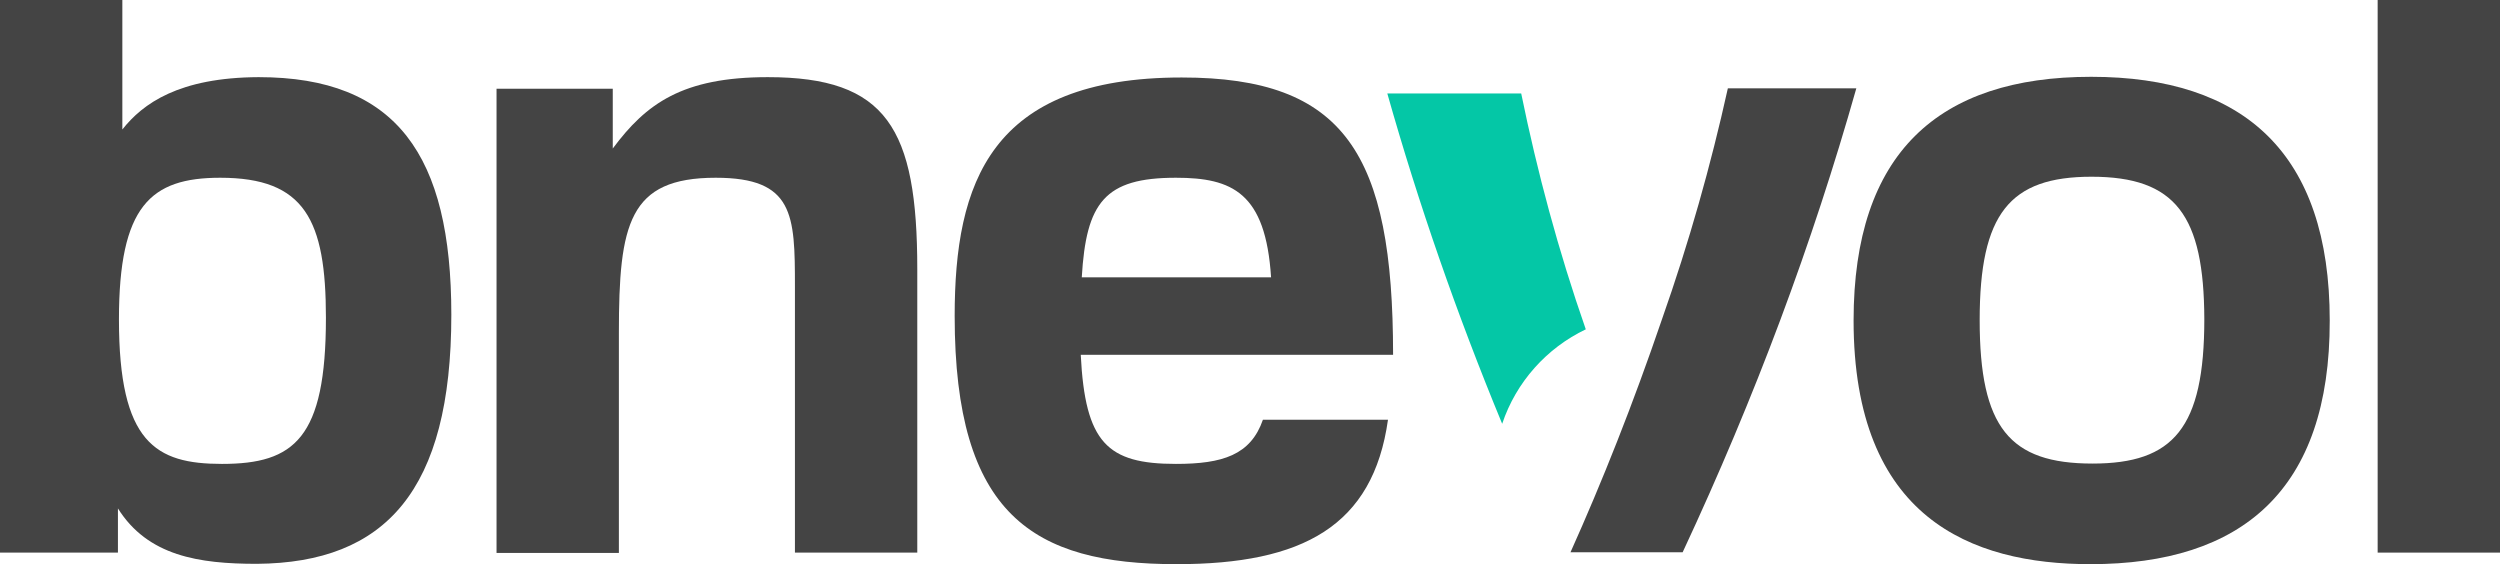 <?xml version="1.0" encoding="utf-8"?>
<!-- Generator: Adobe Illustrator 27.6.1, SVG Export Plug-In . SVG Version: 6.00 Build 0)  -->
<svg version="1.1" id="Layer_1" xmlns="http://www.w3.org/2000/svg" xmlns:xlink="http://www.w3.org/1999/xlink" x="0px" y="0px"
	 viewBox="0 0 735.6 166" enable-background="new 0 0 735.6 166" xml:space="preserve">
<g>
	<path fill="#444444" d="M233.9,84.2c0-21-0.3-31.9-23.3-31.9c-25.6,0-28.5,13.5-28.5,45.6v64.8h-36V26.1h34.2v17.6
		c9.8-13.2,20.5-21,45.6-21c35,0,44,15,44,56.5v83.4h-36V84.2z"/>
	<path fill="#444444" d="M408.4,123.5c-4.4,31.3-25.1,42.5-62.2,42.5c-42.2,0-65.3-14.5-65.3-73c0-39.1,10.4-70.2,66.8-70.2
		c47.9,0,62.2,22.3,62.2,81.6H318c1.3,25.9,7.8,32.1,28,32.1c13.7,0,22-2.6,25.6-13H408.4z M374,81.6c-1.6-24.9-11.4-29.3-28-29.3
		c-21,0-26.4,7.3-27.7,29.3H374z"/>
	<path fill="#444444" d="M615.1,166c-35.2,0-69.7-13.7-69.7-71.7c0-49.2,24.9-71.7,69.9-71.7s70.2,22.5,70.2,71.7
		C685.6,144.2,659.7,166,615.1,166z M615.4,52c-24.1,0-32.9,10.9-32.9,42.2c0,31.6,8.8,42.2,33.2,42.2c23.8,0,32.9-10.4,32.9-42.5
		C648.5,63.4,640.2,52,615.4,52z"/>
	<path fill="#444444" d="M0,162.6h34.7v-13c8.8,14,23.8,16.3,40.9,16.3c37.8-0.3,57.2-21.5,57.2-73.3c0-46.9-16.1-69.9-56.7-69.9
		C52.6,22.8,42,30.5,36,38.1V0H0V162.6z M64.8,52.3c24.9,0,31.1,12.4,31.1,41.2c0,35.5-9.3,43-30.6,43C45.8,136.5,35,130.3,35,94
		C35,60.6,44.3,52.3,64.8,52.3z"/>
	<rect x="699.6" fill="#444444" width="36" height="162.6"/>
	<path fill="#04C7A6" d="M466.6,96.9c-8.1-23.2-14.3-46.4-19-69.4h-39.4c9.2,32.5,20.4,64.8,33.8,97.2
		C446.1,112.4,455.1,102.4,466.6,96.9z"/>
	<path fill="#444444" d="M546.2,26h-37.8c-5,22.6-11.4,45.3-19.4,68c-8.5,24.9-17.6,47.8-26.9,68.5h33
		C516.4,116.9,533.3,71.6,546.2,26z"/>
</g>
</svg>
